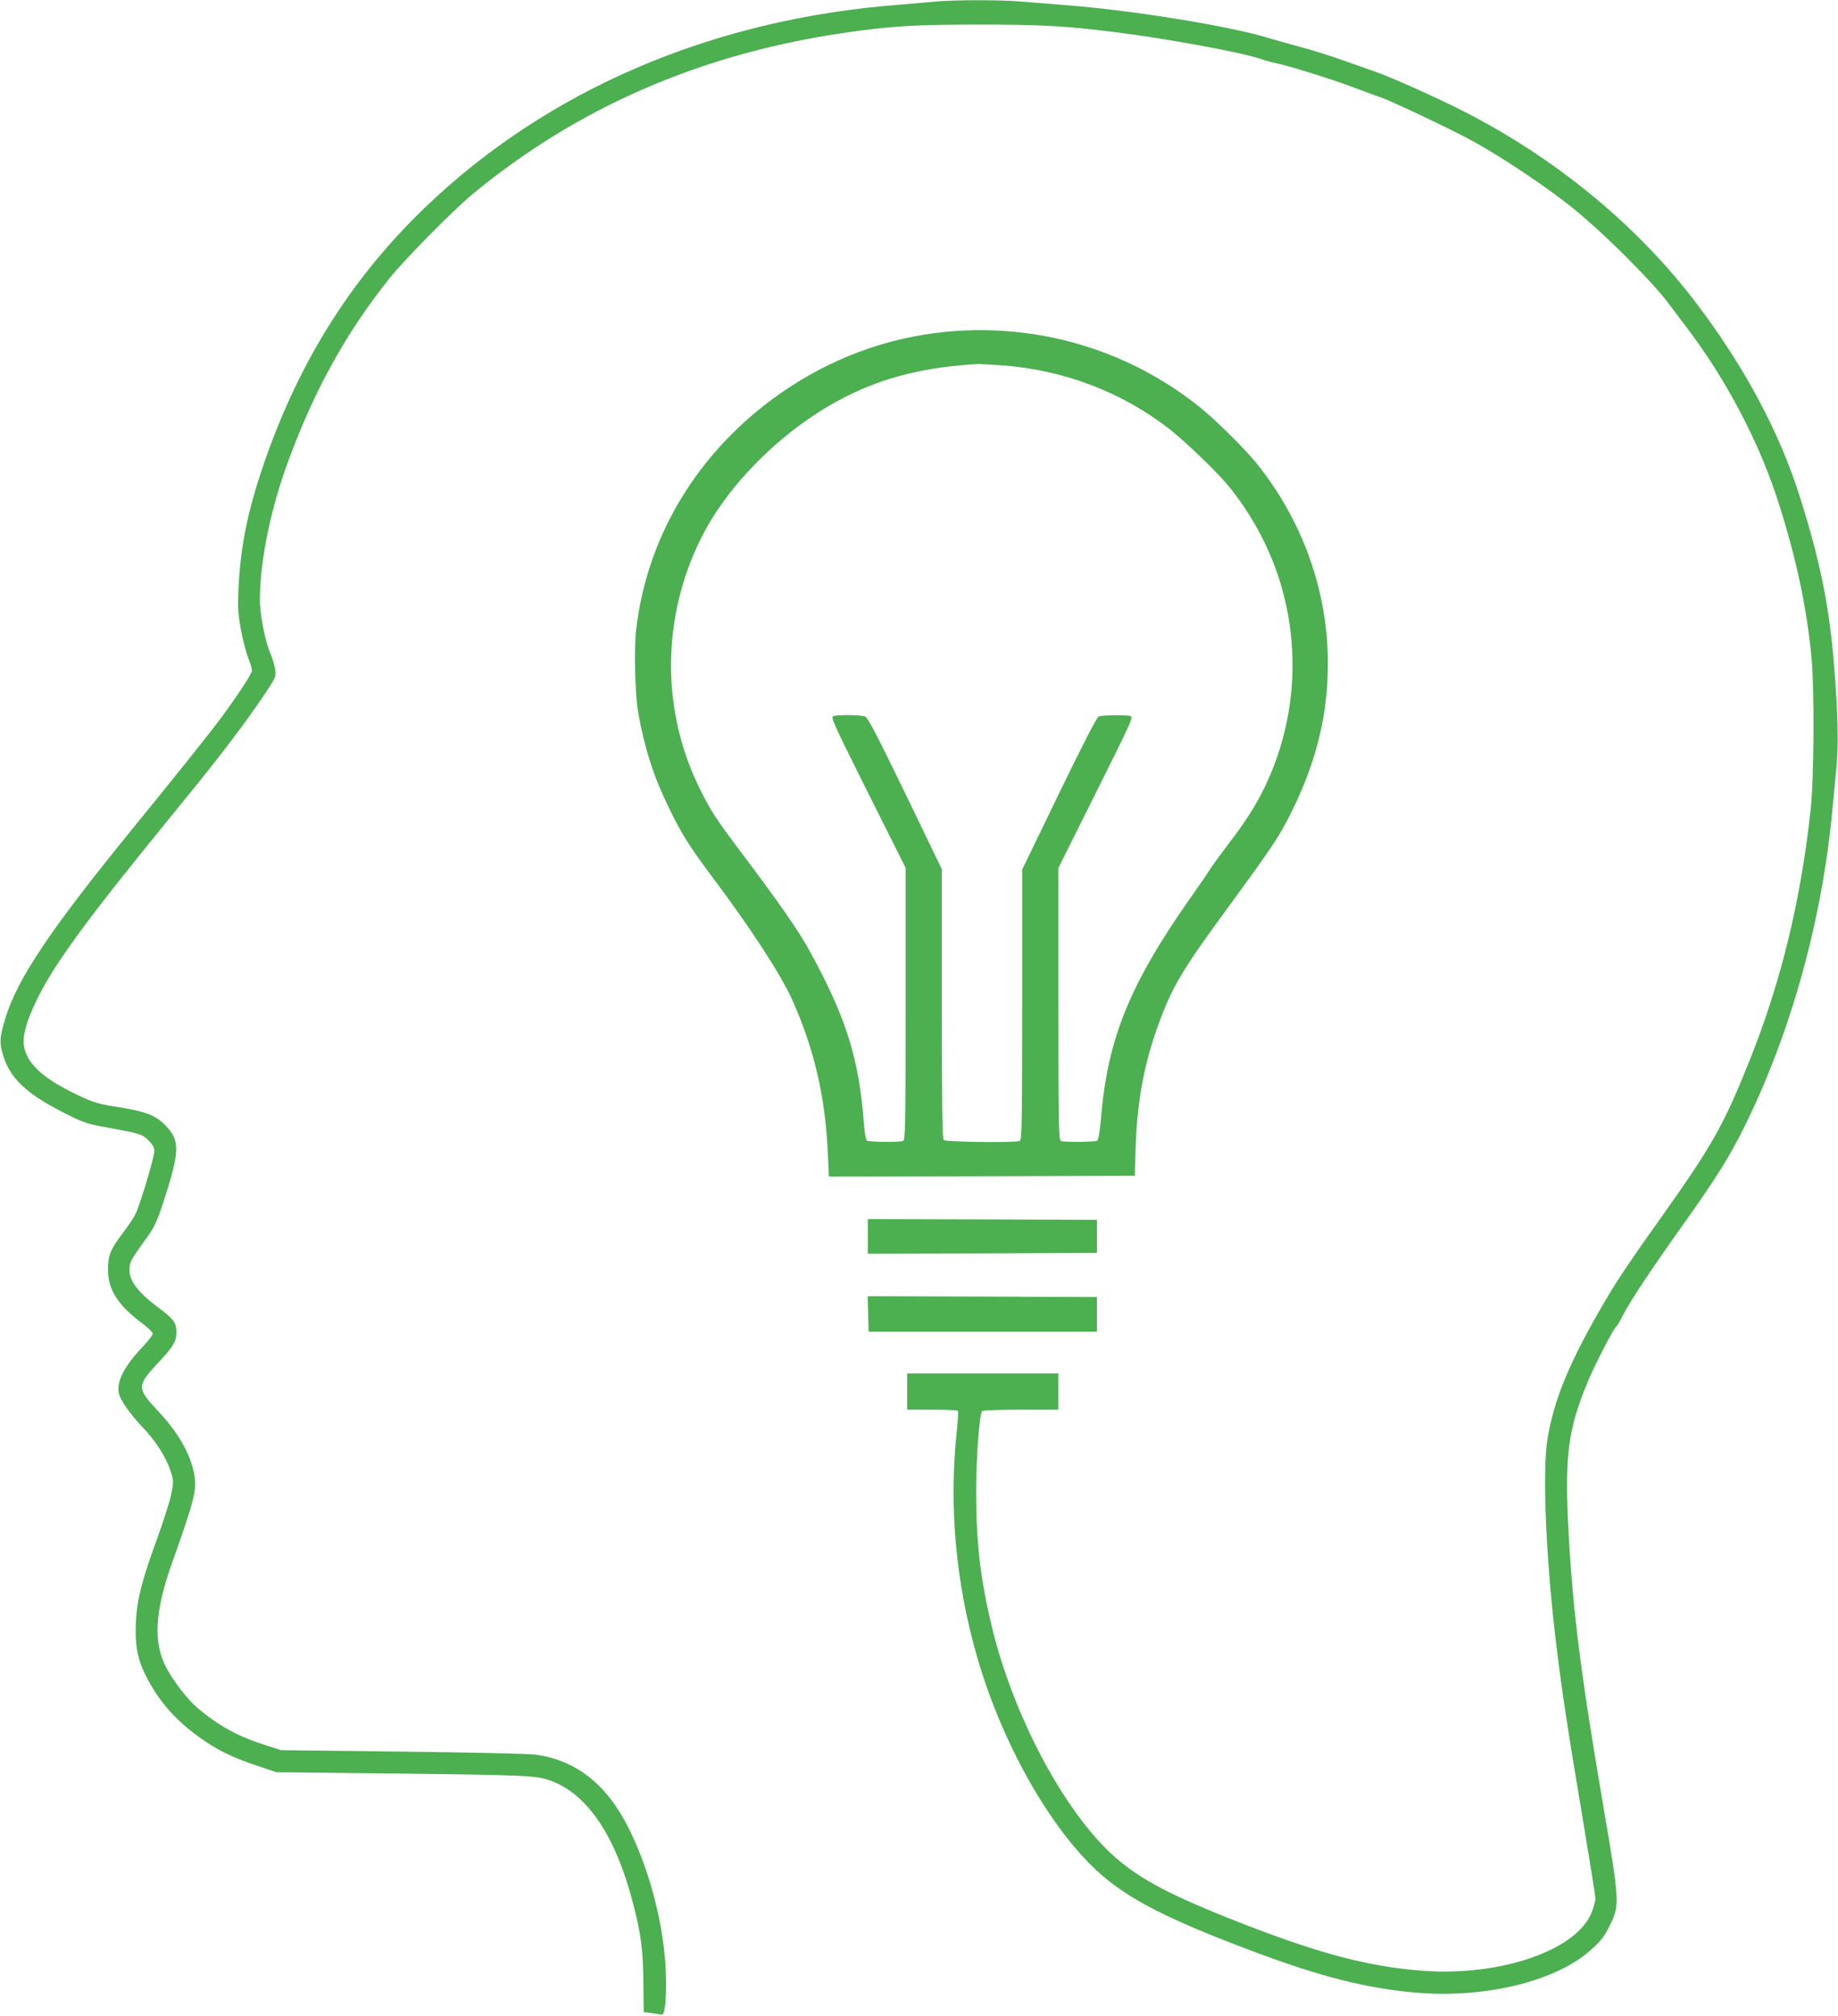 <?xml version="1.0" standalone="no"?>
<!DOCTYPE svg PUBLIC "-//W3C//DTD SVG 20010904//EN"
 "http://www.w3.org/TR/2001/REC-SVG-20010904/DTD/svg10.dtd">
<svg version="1.0" xmlns="http://www.w3.org/2000/svg"
 width="1167pt" height="1280pt" viewBox="0 0 1167 1280"
 preserveAspectRatio="xMidYMid meet">
<g transform="translate(0,1280) scale(0.1,-0.1)"
fill="#4caf50" stroke="none">
<path d="M5940 12790 c-41 -4 -145 -13 -230 -20 -1185 -90 -2234 -539 -3014
-1290 -477 -459 -815 -1004 -1036 -1670 -92 -276 -134 -494 -146 -750 -5 -114
-3 -154 15 -254 12 -66 33 -147 46 -181 14 -34 25 -71 25 -82 0 -19 -86 -151
-198 -303 -72 -97 -261 -334 -551 -690 -529 -648 -742 -966 -817 -1215 -37
-125 -39 -151 -15 -233 44 -146 144 -242 373 -360 127 -65 155 -76 253 -94
250 -45 257 -48 297 -88 28 -27 38 -46 38 -68 0 -39 -93 -349 -121 -403 -11
-23 -49 -78 -84 -124 -74 -98 -90 -137 -89 -230 0 -124 65 -224 216 -336 37
-28 68 -58 68 -66 0 -9 -29 -47 -65 -85 -115 -121 -165 -218 -151 -291 8 -44
71 -134 150 -217 82 -85 149 -189 177 -274 22 -66 22 -70 7 -150 -9 -45 -50
-174 -91 -287 -96 -263 -127 -383 -134 -524 -7 -143 8 -232 57 -332 79 -163
190 -292 346 -403 113 -81 208 -128 365 -180 l124 -42 745 -8 c846 -10 902
-13 992 -44 236 -83 417 -351 528 -783 50 -192 63 -291 65 -498 l2 -190 49 -6
c27 -4 56 -8 64 -10 18 -5 28 58 29 186 3 312 -87 693 -234 991 -140 284 -337
440 -598 474 -45 6 -426 14 -847 19 l-765 9 -100 32 c-177 57 -294 121 -431
236 -61 52 -149 164 -197 254 -85 157 -75 356 34 663 148 416 162 473 140 578
-25 123 -103 257 -220 382 -146 156 -146 166 2 324 87 94 107 127 107 182 0
63 -17 87 -112 157 -147 110 -199 187 -184 270 7 33 16 48 108 176 45 62 64
102 97 200 114 348 117 413 23 511 -65 68 -127 91 -326 122 -120 19 -158 33
-305 109 -183 95 -271 195 -271 306 0 102 88 300 225 505 151 225 327 452 815
1050 202 247 374 474 484 638 77 115 79 119 73 165 -3 27 -17 74 -31 106 -32
72 -66 245 -66 335 0 248 68 582 183 891 164 445 367 812 641 1154 94 118 404
432 526 533 666 550 1445 889 2350 1023 306 45 457 54 870 54 398 0 550 -9
875 -50 303 -38 779 -125 895 -164 30 -10 71 -22 90 -26 88 -17 356 -100 498
-153 87 -33 167 -62 179 -66 57 -16 472 -213 598 -283 188 -104 460 -286 625
-418 204 -164 522 -482 622 -621 13 -18 57 -76 98 -130 259 -338 473 -746 595
-1132 113 -358 176 -657 207 -976 19 -200 16 -764 -5 -960 -63 -582 -187
-1094 -387 -1595 -163 -408 -238 -542 -549 -980 -202 -283 -290 -414 -364
-540 -232 -395 -330 -632 -372 -890 -33 -207 -9 -763 56 -1300 33 -276 76
-561 165 -1087 46 -276 84 -514 84 -527 0 -14 -10 -51 -22 -83 -91 -244 -579
-414 -1081 -375 -351 27 -678 115 -1227 334 -404 161 -588 263 -750 414 -307
290 -616 876 -750 1426 -74 304 -102 538 -102 863 0 219 19 486 38 516 3 5
113 9 245 9 l239 0 0 115 0 115 -480 0 -480 0 0 -115 0 -115 159 0 c88 0 162
-3 164 -8 3 -4 -1 -61 -8 -127 -51 -477 -7 -965 130 -1438 155 -537 453 -1069
758 -1353 193 -179 449 -310 1022 -524 409 -152 684 -221 990 -250 450 -42
912 71 1134 277 56 51 80 82 113 150 63 126 61 151 -39 738 -145 848 -195
1243 -223 1745 -27 495 -6 659 121 967 44 106 164 339 180 349 5 3 25 36 43
72 44 88 180 292 379 572 214 300 303 442 402 645 289 589 485 1300 549 1990
9 88 21 216 27 285 13 140 8 333 -15 628 -31 382 -89 671 -218 1077 -129 411
-352 827 -656 1228 -379 501 -908 934 -1504 1233 -172 86 -425 199 -523 234
-44 16 -143 51 -221 78 -78 28 -201 67 -275 86 -74 20 -163 45 -199 56 -237
73 -843 172 -1255 205 -104 8 -244 20 -310 25 -135 12 -432 11 -545 0z"/>
<path d="M6075 10699 c-378 -25 -739 -146 -1060 -356 -553 -362 -905 -919
-976 -1543 -15 -131 -7 -413 15 -535 41 -225 98 -400 196 -600 78 -160 124
-234 271 -431 252 -336 437 -622 510 -784 138 -308 209 -613 225 -968 l7 -152
971 2 971 3 6 190 c9 282 54 524 143 767 89 245 146 342 460 770 273 373 310
430 391 593 154 313 227 612 226 935 0 457 -161 907 -454 1270 -75 92 -255
271 -357 353 -434 350 -984 523 -1545 486z m293 -219 c391 -30 756 -170 1057
-404 106 -84 302 -272 374 -360 137 -167 248 -368 315 -568 146 -439 119 -915
-78 -1333 -57 -121 -126 -230 -239 -377 -51 -68 -102 -137 -113 -155 -10 -18
-69 -103 -130 -190 -384 -548 -523 -892 -564 -1399 -7 -79 -16 -131 -23 -136
-14 -9 -208 -11 -231 -2 -14 6 -16 91 -16 870 l0 863 239 480 c225 450 239
479 218 485 -31 8 -178 6 -201 -3 -12 -5 -98 -171 -252 -489 l-234 -483 0
-858 c0 -774 -2 -859 -16 -865 -31 -12 -469 -7 -482 6 -9 9 -12 215 -12 866
l0 853 -232 481 c-183 377 -238 482 -256 489 -26 10 -165 12 -199 3 -21 -6 -8
-34 217 -485 l240 -479 0 -864 c0 -778 -2 -864 -16 -870 -22 -9 -217 -7 -230
2 -6 4 -14 48 -18 97 -31 421 -111 679 -343 1103 -74 135 -187 298 -470 674
-128 171 -159 219 -227 354 -250 501 -247 1093 7 1601 178 354 541 707 924
898 246 123 503 185 833 204 14 0 85 -4 158 -9z"/>
<path d="M5510 4950 l0 -110 728 2 727 3 0 105 0 105 -727 3 -728 2 0 -110z"/>
<path d="M5512 4458 l3 -113 725 0 725 0 0 110 0 110 -728 3 -728 2 3 -112z"/>
</g>
</svg>
